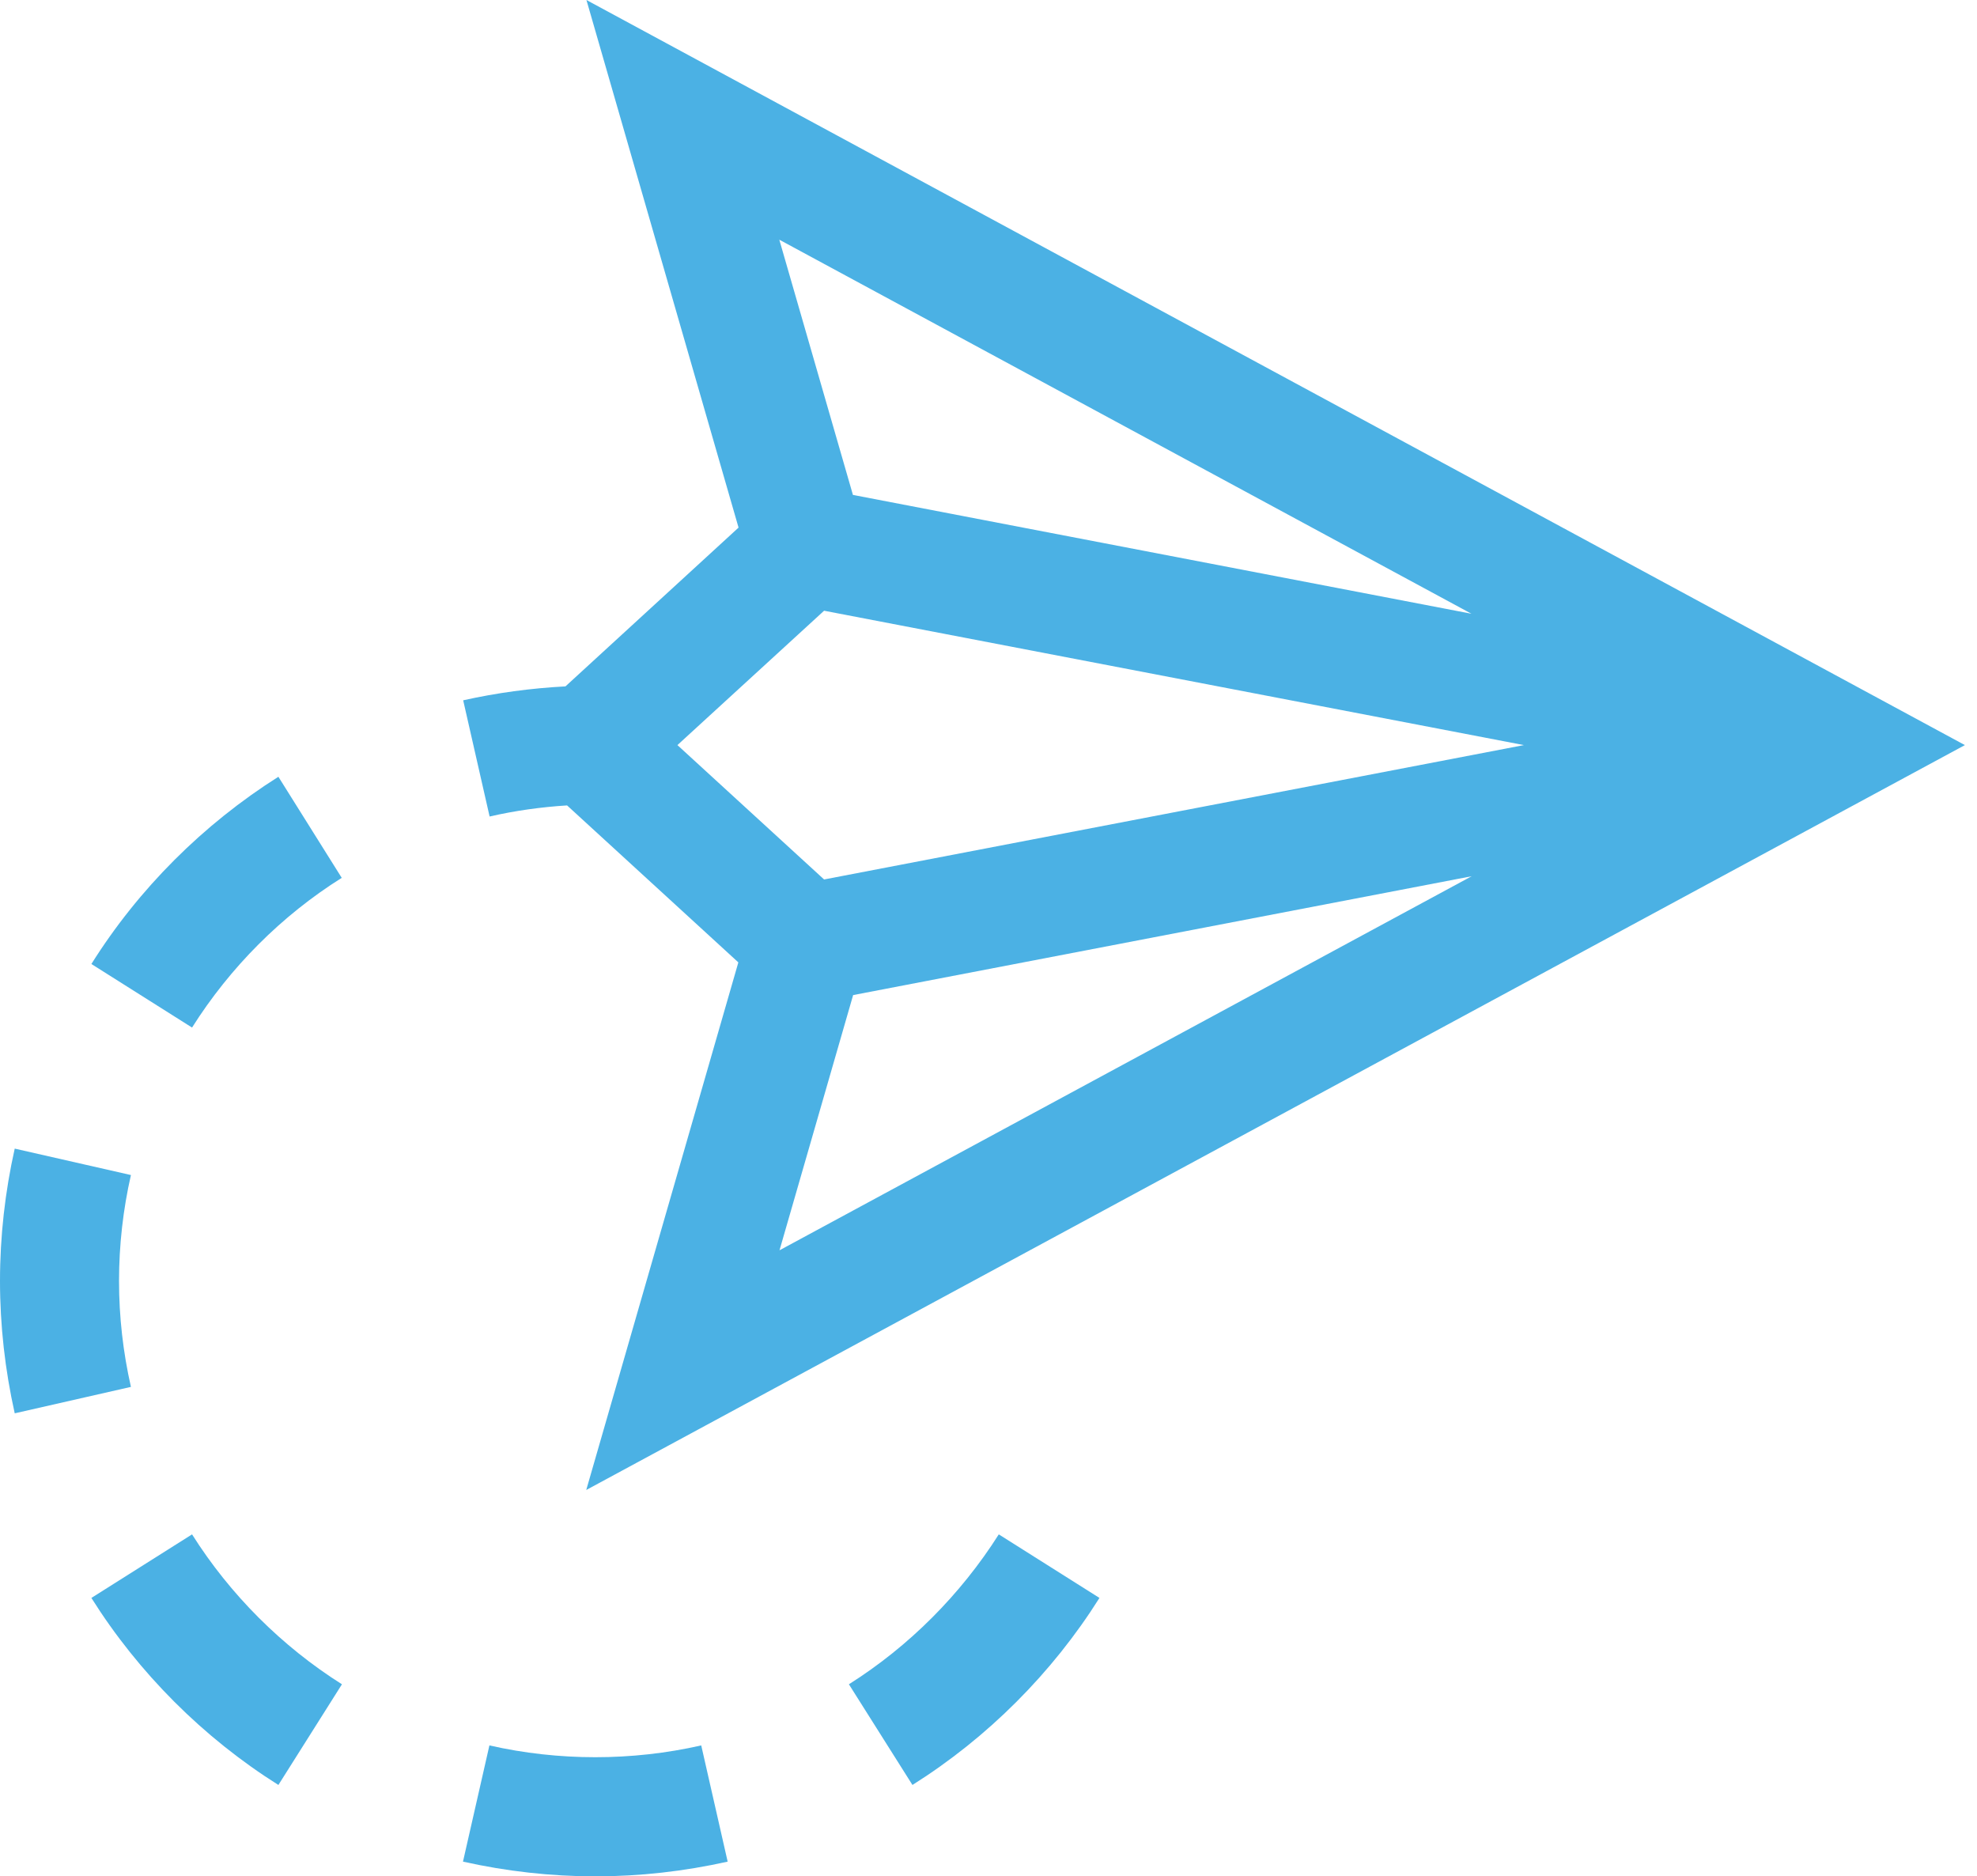 <svg width="98" height="93" viewBox="0 0 98 93" fill="none" xmlns="http://www.w3.org/2000/svg">
<g clip-path="url(#clip0_38_1805)">
<path d="M42.08 83.48L45.23 88.47C48.95 86.13 52.16 82.92 54.5 79.2L49.51 76.05C47.62 79.03 45.06 81.6 42.08 83.48Z" fill="#4BB1E4"/>
<path d="M24.26 86.51L22.95 92.27C25.1 92.75 27.3 93 29.51 93C31.72 93 33.92 92.75 36.07 92.27L34.76 86.51C31.33 87.29 27.69 87.29 24.26 86.51Z" fill="#4BB1E4"/>
<path d="M9.52 76.05L4.53 79.2C6.87 82.92 10.08 86.13 13.8 88.47L16.95 83.48C13.97 81.6 11.4 79.03 9.52 76.05Z" fill="#4BB1E4"/>
<path d="M5.9 63.49C5.9 61.72 6.1 59.95 6.49 58.24L0.73 56.93C0.25 59.07 0 61.28 0 63.49C0 65.7 0.25 67.9 0.73 70.05L6.49 68.74C6.1 67.02 5.9 65.26 5.9 63.49Z" fill="#4BB1E4"/>
<path d="M4.53 47.78L9.52 50.93C11.4 47.95 13.96 45.38 16.94 43.51L13.8 38.5C10.08 40.85 6.87 44.05 4.53 47.78Z" fill="#4BB1E4"/>
<path d="M28.11 39.92L36.6 47.7L29.06 73.85L97.4 36.93L29.07 0L36.61 26.15L28.03 34.02C26.32 34.11 24.62 34.34 22.96 34.71L24.27 40.47C25.53 40.18 26.82 40 28.11 39.92ZM38.64 61.97L42.29 49.32L72.95 43.43L38.64 61.97ZM72.94 30.42L42.28 24.53L38.63 11.88L72.94 30.42ZM40.85 30.27L75.54 36.93L40.85 43.59L33.58 36.93L40.85 30.27Z" fill="#4BB1E4"/>
</g>
<defs>
<clipPath id="clip0_38_1805">
<rect width="97.4" height="93" fill="white"/>
</clipPath>
</defs>
</svg>
